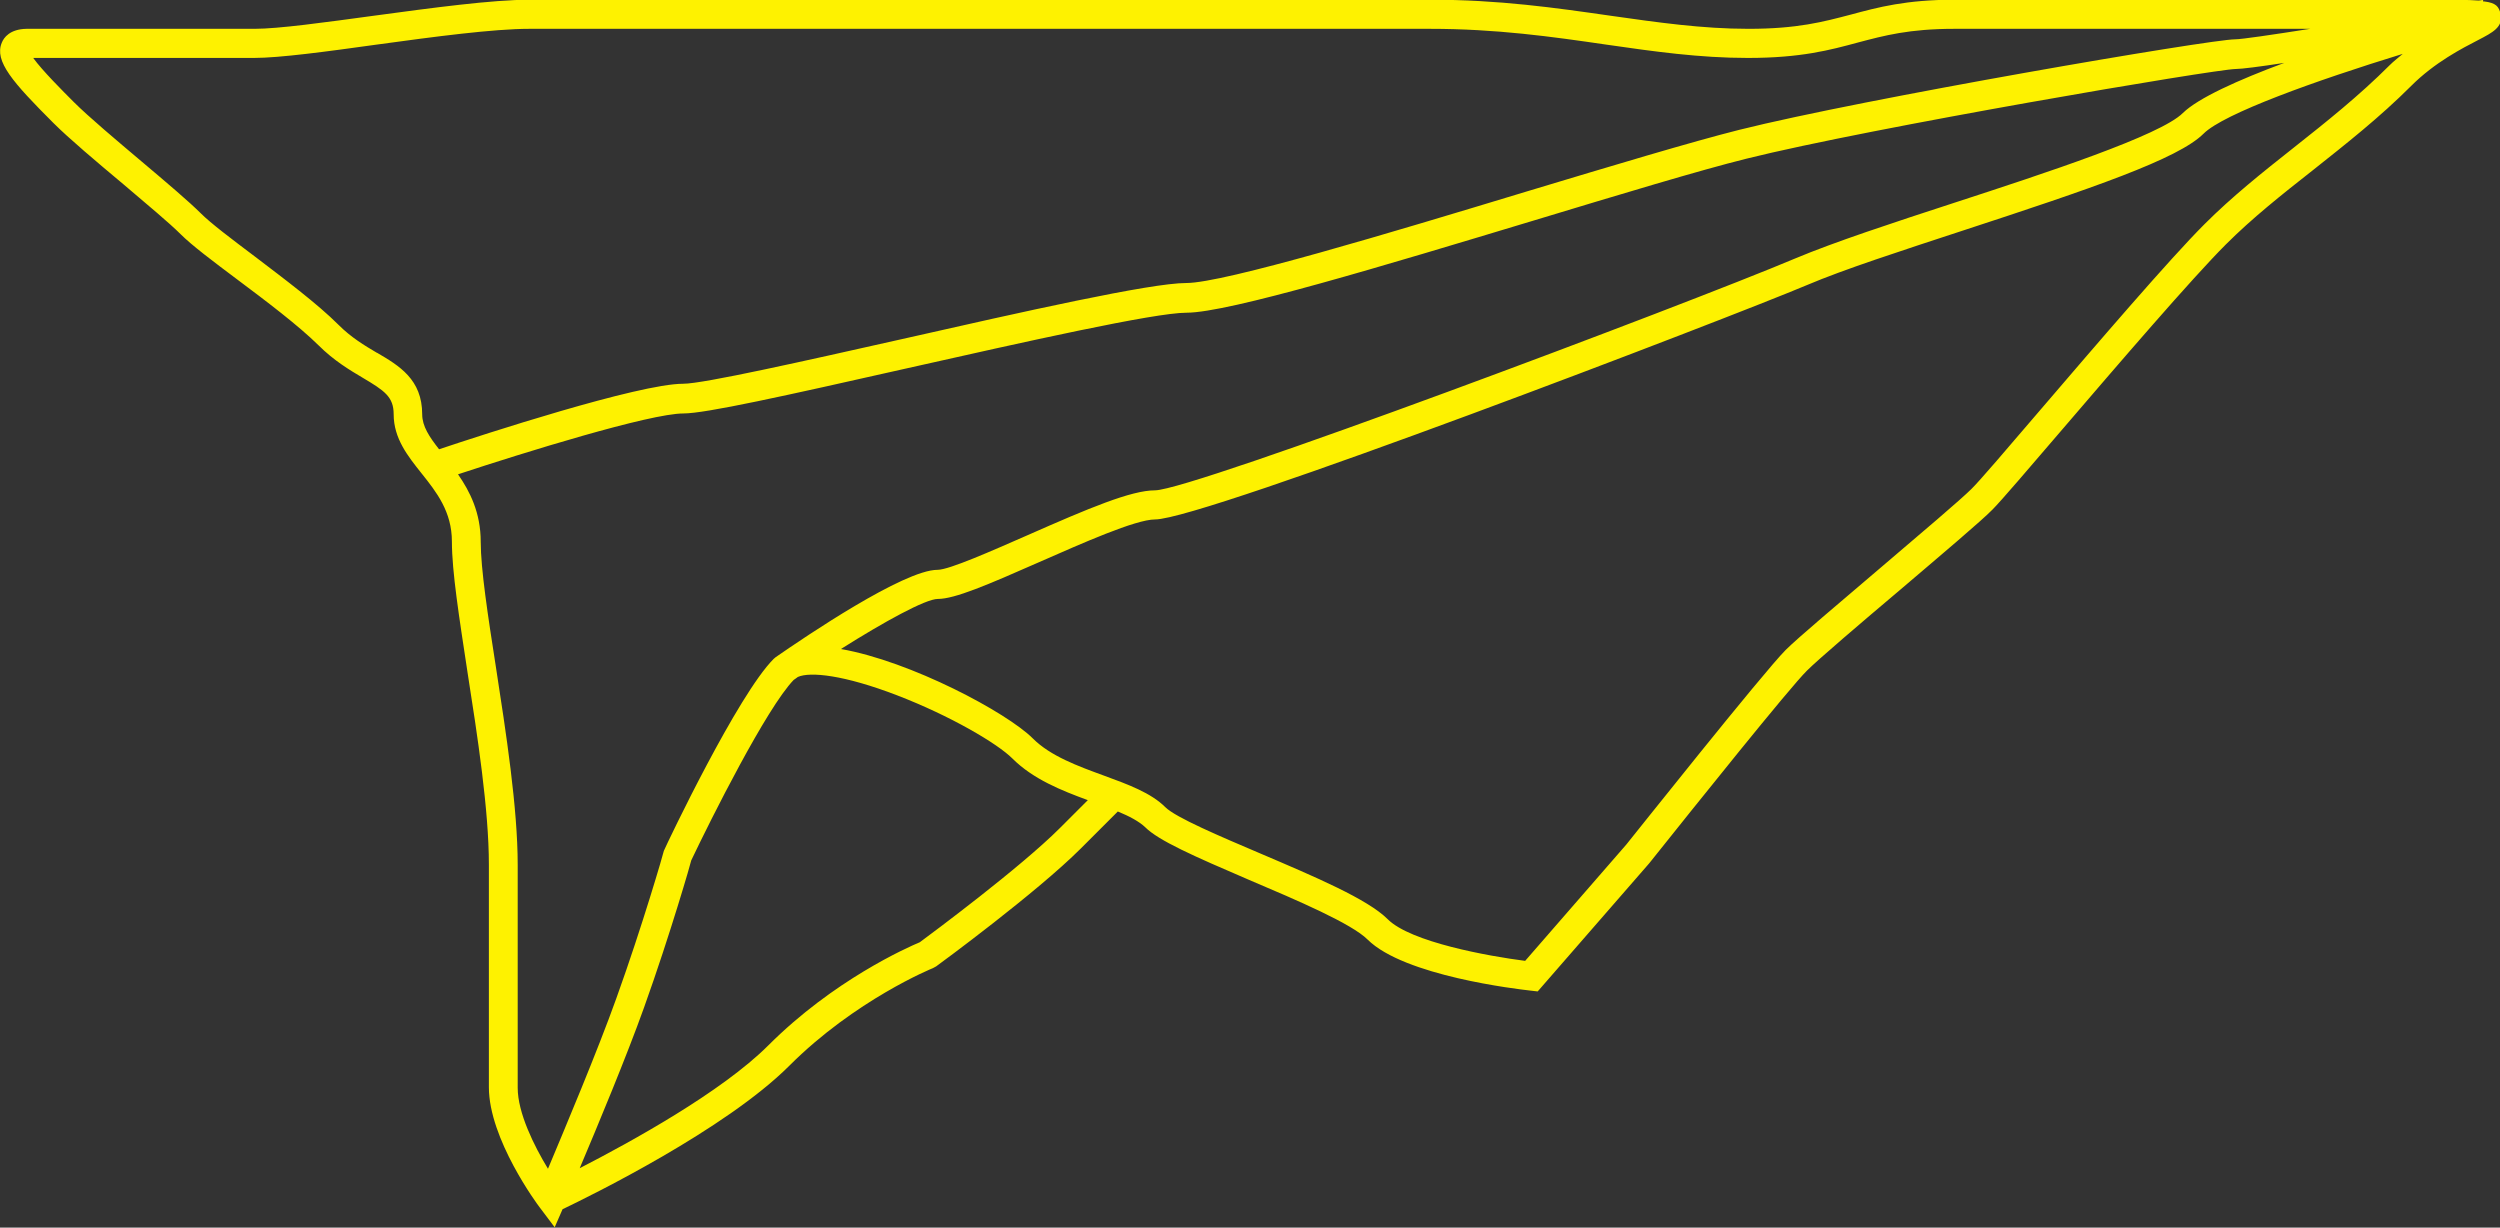 <?xml version="1.0" encoding="UTF-8"?>
<svg id="_レイヤー_2" data-name="レイヤー 2" xmlns="http://www.w3.org/2000/svg" viewBox="0 0 85.86 42.16">
  <rect x="0" y="0" width="85.86" height="42.16" fill="#333333" stroke="none"/>
  <defs>
    <style>
      .cls-1 {
        fill: #fef200;
      }
    </style>
  </defs>
  <g id="_レイヤー_2-2" data-name="レイヤー 2">
    <path class="cls-1" d="M85.28.05V0c-.06,0-.11.02-.15.02-.36-.03-.91-.03-1.79-.03h-16.2c-1.68,0-2.64.26-3.57.51-.95.25-1.84.49-3.52.49-1.59,0-3.12-.22-4.74-.45-1.88-.27-3.83-.55-6.18-.55h-30.93c-1.29,0-3.36.28-5.36.55-1.69.23-3.28.45-4.1.45H.91C.34,1,.13,1.29.06,1.47c-.26.63.37,1.35,1.77,2.75.54.54,1.49,1.34,2.41,2.11.81.69,1.58,1.33,1.96,1.71.39.39,1.11.93,1.95,1.56.99.74,2.1,1.58,2.79,2.26.52.52,1.07.85,1.51,1.11.76.45,1.07.66,1.07,1.26,0,.83.49,1.44.96,2.03.51.64,1.04,1.31,1.04,2.34s.25,2.6.53,4.45c.35,2.23.74,4.77.74,6.65v7.64c0,1.78,1.67,4.03,1.74,4.12l.52.69.27-.62c.94-.45,5.59-2.73,7.79-4.93,2.26-2.26,4.9-3.34,4.93-3.35l.11-.06c.14-.1,3.46-2.54,4.97-4.05l1.27-1.27c.39.16.73.34.94.54.46.46,1.66.99,3.57,1.81,1.65.7,3.52,1.5,4.07,2.05,1.26,1.25,5.14,1.7,5.58,1.75l.26.03,3.83-4.4c1.62-2.03,4.83-6.04,5.42-6.62.37-.37,1.82-1.61,3.23-2.8,1.42-1.21,2.77-2.35,3.14-2.73.29-.29,1.23-1.39,2.43-2.79,1.86-2.17,4.41-5.14,5.58-6.31.91-.91,1.93-1.72,3-2.56,1.12-.89,2.28-1.8,3.37-2.89.81-.81,1.75-1.29,2.31-1.58.48-.25.86-.44.76-.89-.06-.26-.16-.38-.56-.43ZM12.95,12.12c-.44-.26-.89-.53-1.32-.96-.73-.73-1.88-1.59-2.89-2.36-.77-.58-1.5-1.13-1.84-1.47-.4-.4-1.19-1.07-2.02-1.77-.9-.76-1.84-1.55-2.35-2.06-.38-.38-1.08-1.08-1.39-1.51h7.58c.88,0,2.51-.22,4.23-.46,1.97-.27,4-.54,5.23-.54h30.93c2.28,0,4.19.27,6.04.54,1.66.24,3.22.46,4.88.46,1.82,0,2.82-.27,3.78-.53.91-.24,1.76-.47,3.31-.47h12.22c-1.34.21-2.36.36-2.57.36-.86,0-12.77,2.04-17.04,3.11-1.63.41-4.39,1.24-7.31,2.12-4.62,1.4-10.38,3.14-11.68,3.14-1.23,0-5.58.98-9.78,1.93-3.34.75-6.8,1.53-7.5,1.53-1.52,0-6.89,1.75-8.38,2.25-.33-.42-.58-.79-.58-1.2,0-1.2-.79-1.67-1.56-2.12ZM17.78,37.35v-7.64c0-1.96-.4-4.54-.75-6.81-.27-1.73-.52-3.36-.52-4.29,0-1-.37-1.73-.78-2.32,2.24-.74,6.59-2.09,7.74-2.09.76,0,3.42-.59,7.72-1.56,3.96-.89,8.45-1.9,9.56-1.9,1.45,0,6.8-1.62,11.97-3.18,2.91-.88,5.65-1.71,7.26-2.11,4.25-1.06,16.08-3.07,16.8-3.08.2,0,.83-.08,1.67-.21-1.59.59-2.96,1.21-3.48,1.72-.77.77-4.71,2.06-7.87,3.09-2.12.69-4.12,1.35-5.43,1.9-3.84,1.62-20.71,7.96-22,7.97-.82,0-2.27.61-4.4,1.55-1.19.52-2.67,1.18-3.07,1.18-1.16,0-4.55,2.3-5.56,3h0s-.05.04-.07.06c-1.23,1.23-3.64,6.29-3.77,6.59,0,.03-.73,2.56-1.63,5.06-.65,1.82-1.78,4.5-2.35,5.86-.48-.79-1.04-1.92-1.04-2.78ZM36.4,28.44c-1.36,1.36-4.39,3.61-4.81,3.92-.43.18-2.96,1.3-5.2,3.54-1.61,1.61-4.75,3.33-6.48,4.22.61-1.44,1.61-3.84,2.21-5.52.9-2.51,1.63-5.05,1.62-5.05.67-1.41,2.59-5.24,3.52-6.2.05-.03.1-.07.14-.1.42-.19,1.59-.07,3.41.63,1.82.7,3.44,1.65,3.96,2.17.71.71,1.69,1.1,2.59,1.43l-.95.95ZM78.79,5.06c-1.1.87-2.13,1.69-3.08,2.64-1.2,1.2-3.65,4.06-5.63,6.37-1.13,1.32-2.11,2.47-2.38,2.73-.34.34-1.74,1.53-3.08,2.67-1.48,1.26-2.89,2.45-3.29,2.85-.77.77-5.3,6.47-5.48,6.69l-3.47,3.99c-1.25-.16-3.93-.64-4.72-1.43-.69-.69-2.48-1.45-4.38-2.26-1.36-.58-2.9-1.23-3.26-1.59-.49-.49-1.28-.78-2.1-1.08-.9-.33-1.84-.67-2.45-1.28-.89-.89-4.19-2.65-6.59-3.07,1.49-.94,2.91-1.72,3.33-1.72.58,0,1.7-.48,3.47-1.26,1.48-.65,3.32-1.47,3.99-1.47,1.67,0,19.76-6.94,22.39-8.05,1.27-.54,3.25-1.18,5.35-1.87,4.43-1.45,7.4-2.46,8.27-3.33.69-.69,3.85-1.82,6.84-2.74-.15.13-.31.25-.45.39-1.05,1.05-2.18,1.95-3.28,2.82Z"/>
  </g>
</svg>